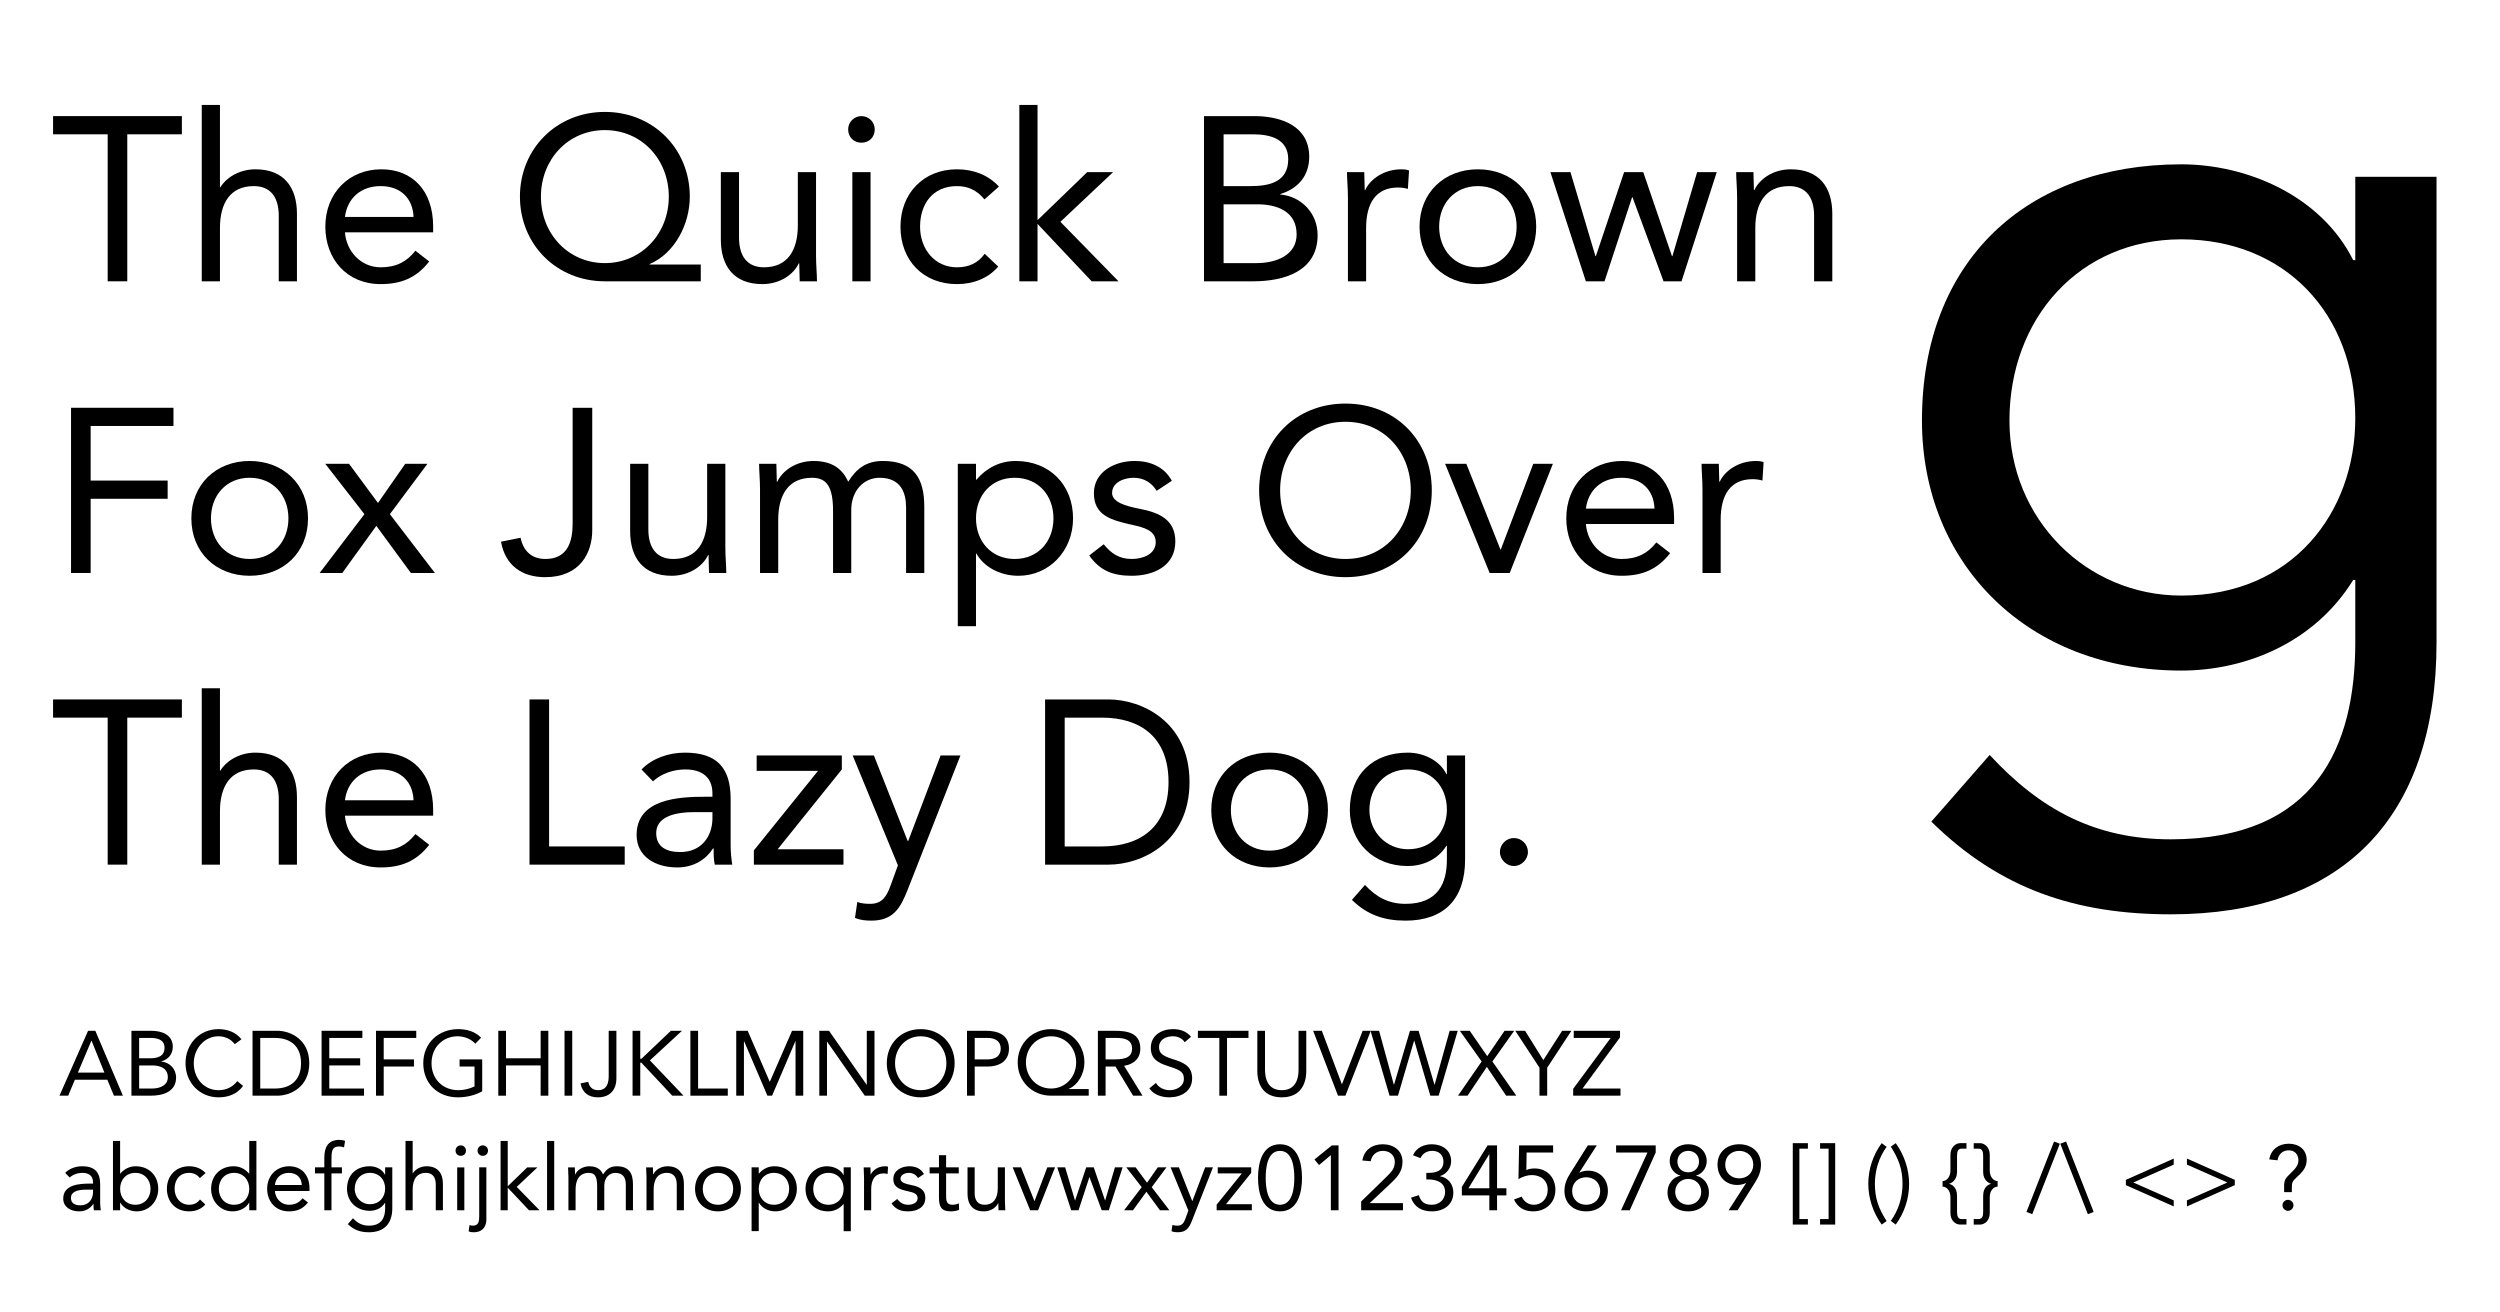 <?xml version="1.0" encoding="UTF-8" standalone="no"?>
<!-- Created with Inkscape (http://www.inkscape.org/) -->

<svg
   xmlns:dc="http://purl.org/dc/elements/1.1/"
   xmlns:cc="http://creativecommons.org/ns#"
   xmlns:rdf="http://www.w3.org/1999/02/22-rdf-syntax-ns#"
   xmlns:svg="http://www.w3.org/2000/svg"
   xmlns="http://www.w3.org/2000/svg"
   xmlns:sodipodi="http://sodipodi.sourceforge.net/DTD/sodipodi-0.dtd"
   xmlns:inkscape="http://www.inkscape.org/namespaces/inkscape"
   width="600"
   height="315"
   id="svg3209"
   version="1.1"
   inkscape:version="0.48.4 r9939"
   sodipodi:docname="Avenir Pangram Template.svg">
  <defs
     id="defs3211" />
  <sodipodi:namedview
     id="base"
     pagecolor="#ffffff"
     bordercolor="#666666"
     borderopacity="1.0"
     inkscape:pageopacity="0.0"
     inkscape:pageshadow="2"
     inkscape:zoom="0.98994949"
     inkscape:cx="375"
     inkscape:cy="152.48894"
     inkscape:document-units="px"
     inkscape:current-layer="layer1"
     showgrid="false"
     width="851px"
     inkscape:window-width="1301"
     inkscape:window-height="744"
     inkscape:window-x="65"
     inkscape:window-y="24"
     inkscape:window-maximized="1" />
  <g
     inkscape:label="Layer 1"
     inkscape:groupmode="layer"
     id="layer1"
     transform="translate(0,-737.362)">
    <g
       style="font-size:72px;font-style:normal;font-variant:normal;font-weight:normal;font-stretch:normal;line-height:125%;letter-spacing:0px;word-spacing:0px;fill:#000000;fill-opacity:1;stroke:none;font-family:Open Sans;-inkscape-font-specification:Open Sans"
       id="text3217">
      <path
         d="m 43.65,765.227 -30.912,0 0,4.368 13.104,0 0,35.28 4.704,0 0,-35.28 13.104,0 0,-4.368"
         style="font-size:56px;font-weight:500;font-family:Avenir;-inkscape-font-specification:Avenir Medium"
         id="path3294" />
      <path
         d="m 48.422,804.875 4.368,0 0,-12.768 c 0,-5.992 2.464,-10.08 8.12,-10.08 4.088,0 5.992,2.744 5.992,7.112 l 0,15.736 4.368,0 0,-16.184 c 0,-6.328 -3.08,-10.696 -9.968,-10.696 -4.088,0 -7.224,2.24 -8.4,4.312 l -0.112,0 0,-19.768 -4.368,0 0,42.336"
         style="font-size:56px;font-weight:500;font-family:Avenir;-inkscape-font-specification:Avenir Medium"
         id="path3296" />
      <path
         d="m 99.698,797.539 c -2.072,2.632 -4.592,3.976 -8.344,3.976 -4.76,0 -8.232,-3.864 -8.568,-8.4 l 21.168,0 0,-1.4 c 0,-8.68 -5.04,-13.72 -12.432,-13.72 -7.728,0 -13.44,5.656 -13.44,13.776 0,7.616 5.04,13.776 13.272,13.776 4.872,0 8.568,-1.456 11.648,-5.432 l -3.304,-2.576 m -16.912,-8.12 c 0.56,-4.424 3.752,-7.392 8.568,-7.392 4.816,0 7.728,2.968 7.896,7.392 l -16.464,0"
         style="font-size:56px;font-weight:500;font-family:Avenir;-inkscape-font-specification:Avenir Medium"
         id="path3298" />
      <path
         d="m 168.185,800.843 -12.264,0 0,-0.112 c 5.936,-2.52 9.632,-9.464 9.632,-16.184 0,-11.48 -8.792,-20.328 -20.384,-20.328 -11.592,0 -20.384,8.848 -20.384,20.328 0,11.48 8.792,20.328 20.384,20.328 l 23.016,0 0,-4.032 m -38.36,-16.296 c 0,-8.848 6.44,-15.96 15.344,-15.96 8.904,0 15.344,7.112 15.344,15.96 0,8.96 -6.608,15.96 -15.344,15.96 -8.736,0 -15.344,-7 -15.344,-15.96"
         style="font-size:56px;font-weight:500;font-family:Avenir;-inkscape-font-specification:Avenir Medium"
         id="path3300" />
      <path
         d="m 195.848,778.667 -4.368,0 0,12.768 c 0,5.992 -2.464,10.08 -8.12,10.08 -4.088,0 -5.992,-2.744 -5.992,-7.112 l 0,-15.736 -4.368,0 0,16.184 c 0,6.328 3.08,10.696 9.968,10.696 4.312,0 7.56,-2.408 8.736,-4.984 l 0.112,0 c 0,1.456 0.112,2.912 0.112,4.312 l 4.144,0 c 0,-1.736 -0.224,-3.808 -0.224,-6.216 l 0,-19.992"
         style="font-size:56px;font-weight:500;font-family:Avenir;-inkscape-font-specification:Avenir Medium"
         id="path3302" />
      <path
         d="m 204.564,804.875 4.368,0 0,-26.208 -4.368,0 0,26.208 m -1.008,-36.456 c 0,1.848 1.344,3.192 3.192,3.192 1.848,0 3.192,-1.344 3.192,-3.192 0,-1.736 -1.4,-3.192 -3.192,-3.192 -1.792,0 -3.192,1.456 -3.192,3.192"
         style="font-size:56px;font-weight:500;font-family:Avenir;-inkscape-font-specification:Avenir Medium"
         id="path3304" />
      <path
         d="m 239.745,782.139 c -2.632,-2.856 -6.216,-4.144 -10.08,-4.144 -8.064,0 -13.552,5.824 -13.552,13.776 0,8.064 5.432,13.776 13.552,13.776 3.808,0 7.392,-1.288 9.912,-4.2 l -3.248,-3.08 c -1.624,2.24 -3.808,3.248 -6.664,3.248 -5.32,0 -8.848,-4.368 -8.848,-9.744 0,-5.376 2.968,-9.744 8.848,-9.744 2.632,0 4.76,0.952 6.608,3.192 l 3.472,-3.08"
         style="font-size:56px;font-weight:500;font-family:Avenir;-inkscape-font-specification:Avenir Medium"
         id="path3306" />
      <path
         d="m 244.641,804.875 4.368,0 0,-13.776 12.992,13.776 6.44,0 -13.944,-14.28 12.656,-11.928 -6.216,0 -11.928,11.536 0,-27.664 -4.368,0 0,42.336"
         style="font-size:56px;font-weight:500;font-family:Avenir;-inkscape-font-specification:Avenir Medium"
         id="path3308" />
      <path
         d="m 288.956,804.875 11.816,0 c 7.336,0 15.456,-2.352 15.456,-11.088 0,-5.208 -3.864,-9.296 -8.96,-9.744 l 0,-0.112 c 4.256,-1.288 6.944,-4.368 6.944,-8.96 0,-7.28 -6.608,-9.744 -13.16,-9.744 l -12.096,0 0,39.648 m 4.704,-35.28 7,0 c 4.256,0 8.512,1.12 8.512,5.992 0,5.488 -4.592,6.44 -9.016,6.44 l -6.496,0 0,-12.432 m 0,16.8 8.064,0 c 4.76,0 9.464,1.68 9.464,7.224 0,5.04 -4.984,6.888 -9.576,6.888 l -7.952,0 0,-14.112"
         style="font-size:56px;font-weight:500;font-family:Avenir;-inkscape-font-specification:Avenir Medium"
         id="path3310" />
      <path
         d="m 323.5,804.875 4.368,0 0,-12.768 c 0,-5.992 2.352,-9.744 7.672,-9.744 0.784,0 1.624,0.112 2.352,0.336 l 0.28,-4.424 c -0.616,-0.224 -1.232,-0.28 -1.792,-0.28 -4.312,0 -7.56,2.408 -8.736,4.984 l -0.112,0 c 0,-1.456 -0.112,-2.912 -0.112,-4.312 l -4.144,0 c 0,1.736 0.224,3.808 0.224,6.216 l 0,19.992"
         style="font-size:56px;font-weight:500;font-family:Avenir;-inkscape-font-specification:Avenir Medium"
         id="path3312" />
      <path
         d="m 340.691,791.771 c 0,8.176 5.936,13.776 14,13.776 8.064,0 14,-5.6 14,-13.776 0,-8.176 -5.936,-13.776 -14,-13.776 -8.064,0 -14,5.6 -14,13.776 m 4.704,0 c 0,-5.488 3.64,-9.744 9.296,-9.744 5.656,0 9.296,4.256 9.296,9.744 0,5.488 -3.64,9.744 -9.296,9.744 -5.656,0 -9.296,-4.256 -9.296,-9.744"
         style="font-size:56px;font-weight:500;font-family:Avenir;-inkscape-font-specification:Avenir Medium"
         id="path3314" />
      <path
         d="m 412.021,778.667 -4.704,0 -5.936,20.16 -0.112,0 -6.888,-20.16 -4.592,0 -6.776,20.16 -0.112,0 -5.992,-20.16 -4.816,0 8.512,26.208 4.48,0 6.608,-20.16 0.112,0 7.448,20.16 4.312,0 8.456,-26.208"
         style="font-size:56px;font-weight:500;font-family:Avenir;-inkscape-font-specification:Avenir Medium"
         id="path3316" />
      <path
         d="m 416.906,804.875 4.368,0 0,-12.768 c 0,-5.992 2.464,-10.08 8.12,-10.08 4.088,0 5.992,2.744 5.992,7.112 l 0,15.736 4.368,0 0,-16.184 c 0,-6.328 -3.08,-10.696 -9.968,-10.696 -4.312,0 -7.56,2.408 -8.736,4.984 l -0.112,0 c 0,-1.456 -0.112,-2.912 -0.112,-4.312 l -4.144,0 c 0,1.736 0.224,3.808 0.224,6.216 l 0,19.992"
         style="font-size:56px;font-weight:500;font-family:Avenir;-inkscape-font-specification:Avenir Medium"
         id="path3318" />
      <path
         d="m 17.05,874.875 4.704,0 0,-17.808 18.48,0 0,-4.368 -18.48,0 0,-13.104 19.88,0 0,-4.368 -24.584,0 0,39.648"
         style="font-size:56px;font-weight:500;font-family:Avenir;-inkscape-font-specification:Avenir Medium"
         id="path3320" />
      <path
         d="m 45.926,861.771 c 0,8.176 5.936,13.776 14,13.776 8.064,0 14,-5.6 14,-13.776 0,-8.176 -5.936,-13.776 -14,-13.776 -8.064,0 -14,5.6 -14,13.776 m 4.704,0 c 0,-5.488 3.64,-9.744 9.296,-9.744 5.656,0 9.296,4.256 9.296,9.744 0,5.488 -3.64,9.744 -9.296,9.744 -5.656,0 -9.296,-4.256 -9.296,-9.744"
         style="font-size:56px;font-weight:500;font-family:Avenir;-inkscape-font-specification:Avenir Medium"
         id="path3322" />
      <path
         d="m 76.712,874.875 5.432,0 8.176,-11.312 8.288,11.312 5.768,0 -10.808,-14.112 9.016,-12.096 -5.32,0 -6.552,9.408 -6.944,-9.408 -5.712,0 9.408,12.096 -10.752,14.112"
         style="font-size:56px;font-weight:500;font-family:Avenir;-inkscape-font-specification:Avenir Medium"
         id="path3324" />
      <path
         d="m 142.139,835.227 -4.704,0 0,27.776 c 0,4.312 -1.176,8.512 -6.552,8.512 -3.304,0 -5.32,-1.96 -5.936,-5.096 l -4.704,0.952 c 1.008,5.656 4.984,8.512 10.584,8.512 8.456,0 11.312,-5.936 11.312,-11.256 l 0,-29.4"
         style="font-size:56px;font-weight:500;font-family:Avenir;-inkscape-font-specification:Avenir Medium"
         id="path3326" />
      <path
         d="m 174.083,848.667 -4.368,0 0,12.768 c 0,5.992 -2.464,10.08 -8.12,10.08 -4.088,0 -5.992,-2.744 -5.992,-7.112 l 0,-15.736 -4.368,0 0,16.184 c 0,6.328 3.08,10.696 9.968,10.696 4.312,0 7.56,-2.408 8.736,-4.984 l 0.112,0 c 0,1.456 0.112,2.912 0.112,4.312 l 4.144,0 c 0,-1.736 -0.224,-3.808 -0.224,-6.216 l 0,-19.992"
         style="font-size:56px;font-weight:500;font-family:Avenir;-inkscape-font-specification:Avenir Medium"
         id="path3328" />
      <path
         d="m 182.406,874.875 4.368,0 0,-12.768 c 0,-5.992 2.464,-10.08 8.12,-10.08 3.584,0 5.04,2.24 5.04,8.008 l 0,14.84 4.368,0 0,-15.12 c 0,-4.704 3.08,-7.728 6.776,-7.728 5.096,0 6.384,3.528 6.384,7.168 l 0,15.68 4.368,0 0,-15.904 c 0,-6.776 -2.464,-10.976 -9.968,-10.976 -3.976,0 -6.384,1.904 -8.288,4.984 -0.84,-1.792 -2.632,-4.984 -8.288,-4.984 -4.312,0 -7.56,2.408 -8.736,4.984 l -0.112,0 c 0,-1.456 -0.112,-2.912 -0.112,-4.312 l -4.144,0 c 0,1.736 0.224,3.808 0.224,6.216 l 0,19.992"
         style="font-size:56px;font-weight:500;font-family:Avenir;-inkscape-font-specification:Avenir Medium"
         id="path3330" />
      <path
         d="m 229.87,887.643 4.368,0 0,-17.416 0.112,0 c 1.624,2.968 5.376,5.32 10.08,5.32 7.336,0 13.104,-5.936 13.104,-13.776 0,-7.952 -5.544,-13.776 -13.776,-13.776 -3.808,0 -7,1.68 -9.408,4.48 l -0.112,0 0,-3.808 -4.368,0 0,38.976 m 4.368,-25.872 c 0,-5.488 3.64,-9.744 9.296,-9.744 5.656,0 9.296,4.256 9.296,9.744 0,5.488 -3.64,9.744 -9.296,9.744 -5.656,0 -9.296,-4.256 -9.296,-9.744"
         style="font-size:56px;font-weight:500;font-family:Avenir;-inkscape-font-specification:Avenir Medium"
         id="path3332" />
      <path
         d="m 261.416,870.675 c 2.576,3.696 5.768,4.872 10.192,4.872 5.208,0 10.472,-2.296 10.472,-8.232 0,-5.264 -3.92,-6.944 -8.568,-7.84 -3.472,-0.672 -6.608,-1.624 -6.608,-3.808 0,-2.464 2.744,-3.64 5.152,-3.64 2.576,0 4.424,1.288 5.544,3.136 l 3.64,-2.408 c -1.792,-3.36 -5.208,-4.76 -8.904,-4.76 -4.872,0 -9.8,2.632 -9.8,7.728 0,5.432 4.256,6.496 9.24,7.616 2.8,0.616 5.6,1.344 5.6,4.144 0,2.856 -3.024,4.032 -5.768,4.032 -3.08,0 -4.984,-1.4 -6.72,-3.528 l -3.472,2.688"
         style="font-size:56px;font-weight:500;font-family:Avenir;-inkscape-font-specification:Avenir Medium"
         id="path3334" />
      <path
         d="m 322.911,875.883 c 12.04,0 20.72,-8.848 20.72,-20.832 0,-11.984 -8.68,-20.832 -20.72,-20.832 -12.04,0 -20.72,8.848 -20.72,20.832 0,11.984 8.68,20.832 20.72,20.832 m 0,-4.368 c -9.296,0 -15.68,-7.336 -15.68,-16.464 0,-9.128 6.384,-16.464 15.68,-16.464 9.296,0 15.68,7.336 15.68,16.464 0,9.128 -6.384,16.464 -15.68,16.464"
         style="font-size:56px;font-weight:500;font-family:Avenir;-inkscape-font-specification:Avenir Medium"
         id="path3336" />
      <path
         d="m 372.694,848.667 -4.704,0 -7.784,20.552 -0.112,0 -8.176,-20.552 -5.096,0 10.696,26.208 4.816,0 10.36,-26.208"
         style="font-size:56px;font-weight:500;font-family:Avenir;-inkscape-font-specification:Avenir Medium"
         id="path3338" />
      <path
         d="m 397.526,867.539 c -2.072,2.632 -4.592,3.976 -8.344,3.976 -4.76,0 -8.232,-3.864 -8.568,-8.4 l 21.168,0 0,-1.4 c 0,-8.68 -5.04,-13.72 -12.432,-13.72 -7.728,0 -13.44,5.656 -13.44,13.776 0,7.616 5.04,13.776 13.272,13.776 4.872,0 8.568,-1.456 11.648,-5.432 l -3.304,-2.576 m -16.912,-8.12 c 0.56,-4.424 3.752,-7.392 8.568,-7.392 4.816,0 7.728,2.968 7.896,7.392 l -16.464,0"
         style="font-size:56px;font-weight:500;font-family:Avenir;-inkscape-font-specification:Avenir Medium"
         id="path3340" />
      <path
         d="m 408.594,874.875 4.368,0 0,-12.768 c 0,-5.992 2.352,-9.744 7.672,-9.744 0.784,0 1.624,0.112 2.352,0.336 l 0.28,-4.424 c -0.616,-0.224 -1.232,-0.28 -1.792,-0.28 -4.312,0 -7.56,2.408 -8.736,4.984 l -0.112,0 c 0,-1.456 -0.112,-2.912 -0.112,-4.312 l -4.144,0 c 0,1.736 0.224,3.808 0.224,6.216 l 0,19.992"
         style="font-size:56px;font-weight:500;font-family:Avenir;-inkscape-font-specification:Avenir Medium"
         id="path3342" />
      <path
         d="m 43.65,905.227 -30.912,0 0,4.368 13.104,0 0,35.28 4.704,0 0,-35.28 13.104,0 0,-4.368"
         style="font-size:56px;font-weight:500;font-family:Avenir;-inkscape-font-specification:Avenir Medium"
         id="path3344" />
      <path
         d="m 48.422,944.875 4.368,0 0,-12.768 c 0,-5.992 2.464,-10.08 8.12,-10.08 4.088,0 5.992,2.744 5.992,7.112 l 0,15.736 4.368,0 0,-16.184 c 0,-6.328 -3.08,-10.696 -9.968,-10.696 -4.088,0 -7.224,2.24 -8.4,4.312 l -0.112,0 0,-19.768 -4.368,0 0,42.336"
         style="font-size:56px;font-weight:500;font-family:Avenir;-inkscape-font-specification:Avenir Medium"
         id="path3346" />
      <path
         d="m 99.698,937.539 c -2.072,2.632 -4.592,3.976 -8.344,3.976 -4.76,0 -8.232,-3.864 -8.568,-8.4 l 21.168,0 0,-1.4 c 0,-8.68 -5.04,-13.72 -12.432,-13.72 -7.728,0 -13.44,5.656 -13.44,13.776 0,7.616 5.04,13.776 13.272,13.776 4.872,0 8.568,-1.456 11.648,-5.432 l -3.304,-2.576 m -16.912,-8.12 c 0.56,-4.424 3.752,-7.392 8.568,-7.392 4.816,0 7.728,2.968 7.896,7.392 l -16.464,0"
         style="font-size:56px;font-weight:500;font-family:Avenir;-inkscape-font-specification:Avenir Medium"
         id="path3348" />
      <path
         d="m 127.081,944.875 22.848,0 0,-4.368 -18.144,0 0,-35.28 -4.704,0 0,39.648"
         style="font-size:56px;font-weight:500;font-family:Avenir;-inkscape-font-specification:Avenir Medium"
         id="path3350" />
      <path
         d="m 156.705,924.883 c 2.072,-1.904 4.984,-2.856 7.784,-2.856 4.088,0 6.496,1.96 6.496,5.768 l 0,0.784 -1.68,0 c -6.44,0 -16.52,0.504 -16.52,9.184 0,5.096 4.424,7.784 9.744,7.784 3.976,0 6.888,-1.904 8.624,-4.592 l 0.112,0 c 0,1.12 0,2.744 0.28,3.92 l 4.2,0 c -0.224,-1.344 -0.392,-3.024 -0.392,-4.536 l 0,-11.256 c 0,-7.392 -3.248,-11.088 -10.976,-11.088 -3.808,0 -7.728,1.288 -10.416,4.032 l 2.744,2.856 m 14.28,7.392 0,1.68 c -0.112,4.256 -2.688,7.896 -7.728,7.896 -3.304,0 -5.768,-1.232 -5.768,-4.536 0,-3.528 3.584,-5.04 9.128,-5.04 l 4.368,0"
         style="font-size:56px;font-weight:500;font-family:Avenir;-inkscape-font-specification:Avenir Medium"
         id="path3352" />
      <path
         d="m 180.927,944.875 21.504,0 0,-3.696 -15.792,0 15.4,-19.152 0,-3.36 -20.44,0 0,3.696 14.728,0 -15.4,19.096 0,3.416"
         style="font-size:56px;font-weight:500;font-family:Avenir;-inkscape-font-specification:Avenir Medium"
         id="path3354" />
      <path
         d="m 230.507,918.667 -4.76,0 -7.784,20.552 -0.112,0 -8.12,-20.552 -5.096,0 10.864,26.376 -1.792,4.928 c -0.952,2.576 -2.016,4.312 -4.872,4.312 -1.232,0 -2.184,-0.112 -3.08,-0.448 l -0.56,3.808 c 1.176,0.56 2.688,0.672 3.92,0.672 5.264,0 7,-3.024 8.736,-7.448 l 12.656,-32.2"
         style="font-size:56px;font-weight:500;font-family:Avenir;-inkscape-font-specification:Avenir Medium"
         id="path3356" />
      <path
         d="m 250.822,944.875 15.232,0 c 7.784,0 19.432,-5.208 19.432,-19.824 0,-14.616 -11.648,-19.824 -19.432,-19.824 l -15.232,0 0,39.648 m 4.704,-35.28 8.96,0 c 9.072,0 15.96,4.592 15.96,15.456 0,10.864 -6.888,15.456 -15.96,15.456 l -8.96,0 0,-30.912"
         style="font-size:56px;font-weight:500;font-family:Avenir;-inkscape-font-specification:Avenir Medium"
         id="path3358" />
      <path
         d="m 290.707,931.771 c 0,8.176 5.936,13.776 14,13.776 8.064,0 14,-5.6 14,-13.776 0,-8.176 -5.936,-13.776 -14,-13.776 -8.064,0 -14,5.6 -14,13.776 m 4.704,0 c 0,-5.488 3.64,-9.744 9.296,-9.744 5.656,0 9.296,4.256 9.296,9.744 0,5.488 -3.64,9.744 -9.296,9.744 -5.656,0 -9.296,-4.256 -9.296,-9.744"
         style="font-size:56px;font-weight:500;font-family:Avenir;-inkscape-font-specification:Avenir Medium"
         id="path3360" />
      <path
         d="m 351.621,918.667 -4.368,0 0,4.48 -0.112,0 c -1.736,-3.472 -5.712,-5.152 -9.24,-5.152 -8.344,0 -13.944,5.208 -13.944,13.776 0,7.728 5.712,13.44 13.944,13.44 3.472,0 7.168,-1.512 9.24,-4.872 l 0.112,0 0,3.36 c 0,5.544 -2.072,10.584 -9.912,10.584 -4.032,0 -7,-1.568 -9.744,-4.536 l -3.136,3.584 c 3.696,3.64 7.784,4.984 12.88,4.984 9.184,0 14.28,-5.152 14.28,-14.616 l 0,-25.032 m -22.96,13.104 c 0,-5.488 3.752,-9.744 9.24,-9.744 5.544,0 9.352,3.976 9.352,9.632 0,5.04 -3.36,9.52 -9.352,9.52 -5.096,0 -9.24,-4.088 -9.24,-9.408"
         style="font-size:56px;font-weight:500;font-family:Avenir;-inkscape-font-specification:Avenir Medium"
         id="path3362" />
      <path
         d="m 363.343,938.491 c -1.848,0 -3.36,1.512 -3.36,3.36 0,1.848 1.624,3.36 3.36,3.36 1.736,0 3.36,-1.512 3.36,-3.36 0,-1.848 -1.512,-3.36 -3.36,-3.36"
         style="font-size:56px;font-weight:500;font-family:Avenir;-inkscape-font-specification:Avenir Medium"
         id="path3364" />
    </g>
    <g
       style="font-size:72px;font-style:normal;font-variant:normal;font-weight:normal;font-stretch:normal;line-height:125%;letter-spacing:0px;word-spacing:0px;fill:#000000;fill-opacity:1;stroke:none;font-family:Open Sans;-inkscape-font-specification:Open Sans"
       id="text3225">
      <path
         d="m 584.768,779.799 -19.5,0 0,20 -0.5,0 c -7.75,-15.5 -25.5,-23 -41.25,-23 -37.25,0 -62.25,23.25 -62.25,61.5 0,34.5 25.5,60 62.25,60 15.5,0 32,-6.75 41.25,-21.75 l 0.5,0 0,15 c 0,24.75 -9.25,47.25 -44.25,47.25 -18,0 -31.25,-7 -43.5,-20.25 l -14,16 c 16.5,16.25 34.75,22.25 57.5,22.25 41,0 63.75,-23 63.75,-65.25 l 0,-111.75 m -102.5,58.5 c 0,-24.5 16.75,-43.5 41.25,-43.5 24.75,0 41.75,17.75 41.75,43 0,22.5 -15,42.5 -41.75,42.5 -22.75,0 -41.25,-18.25 -41.25,-42"
         style="font-size:250px;font-weight:500;font-family:Avenir;-inkscape-font-specification:Avenir Medium"
         id="path3367" />
    </g>
    <g
       style="font-size:22px;font-style:normal;font-variant:normal;font-weight:normal;font-stretch:normal;line-height:125%;letter-spacing:0px;word-spacing:0px;fill:#000000;fill-opacity:1;stroke:none;font-family:Open Sans;-inkscape-font-specification:Open Sans"
       id="text3245">
      <path
         d="m 14.274,1000.326 2.09,0 1.606,-3.828 7.788,0 1.584,3.828 2.156,0 -6.622,-15.576 -1.738,0 -6.864,15.576 m 10.78,-5.544 -6.358,0 3.234,-7.656 0.044,0 3.08,7.656"
         style=""
         id="path3370" />
      <path
         d="m 31.547,1000.326 4.642,0 c 2.882,0 6.072,-0.924 6.072,-4.356 0,-2.046 -1.518,-3.652 -3.52,-3.828 l 0,-0.044 c 1.672,-0.506 2.728,-1.716 2.728,-3.52 0,-2.86 -2.596,-3.828 -5.17,-3.828 l -4.752,0 0,15.576 m 1.848,-13.86 2.75,0 c 1.672,0 3.344,0.44 3.344,2.354 0,2.156 -1.804,2.53 -3.542,2.53 l -2.552,0 0,-4.884 m 0,6.6 3.168,0 c 1.87,0 3.718,0.66 3.718,2.838 0,1.98 -1.958,2.706 -3.762,2.706 l -3.124,0 0,-5.544"
         style="font-weight:500;font-family:Avenir;-inkscape-font-specification:Avenir Medium"
         id="path3372" />
      <path
         d="m 57.944,986.796 c -1.32,-1.716 -3.388,-2.442 -5.5,-2.442 -4.62,0 -7.92,3.608 -7.92,8.184 0,4.73 3.454,8.184 7.92,8.184 2.486,0 4.51,-0.858 5.896,-2.728 l -1.386,-1.166 c -1.1,1.408 -2.618,2.178 -4.51,2.178 -3.498,0 -5.94,-2.86 -5.94,-6.468 0,-3.41 2.464,-6.468 5.94,-6.468 1.496,0 2.97,0.638 3.894,1.892 l 1.606,-1.166"
         style="font-weight:500;font-family:Avenir;-inkscape-font-specification:Avenir Medium"
         id="path3374" />
      <path
         d="m 60.609,1000.326 5.984,0 c 3.058,0 7.634,-2.046 7.634,-7.788 0,-5.742 -4.576,-7.788 -7.634,-7.788 l -5.984,0 0,15.576 m 1.848,-13.86 3.52,0 c 3.564,0 6.27,1.804 6.27,6.072 0,4.268 -2.706,6.072 -6.27,6.072 l -3.52,0 0,-12.144"
         style="font-weight:500;font-family:Avenir;-inkscape-font-specification:Avenir Medium"
         id="path3376" />
      <path
         d="m 77.18,1000.326 10.186,0 0,-1.716 -8.338,0 0,-5.544 7.414,0 0,-1.716 -7.414,0 0,-4.884 7.942,0 0,-1.716 -9.79,0 0,15.576"
         style="font-weight:500;font-family:Avenir;-inkscape-font-specification:Avenir Medium"
         id="path3378" />
      <path
         d="m 90.242,1000.326 1.848,0 0,-6.996 7.26,0 0,-1.716 -7.26,0 0,-5.148 7.81,0 0,-1.716 -9.658,0 0,15.576"
         style="font-weight:500;font-family:Avenir;-inkscape-font-specification:Avenir Medium"
         id="path3380" />
      <path
         d="m 115.732,991.614 -5.434,0 0,1.716 3.586,0 0,4.774 c -1.144,0.572 -2.618,0.902 -3.872,0.902 -3.828,0 -6.446,-2.75 -6.446,-6.468 0,-3.784 2.706,-6.468 6.27,-6.468 1.584,0 3.19,0.638 4.246,1.782 l 1.386,-1.452 c -1.474,-1.496 -3.454,-2.046 -5.5,-2.046 -4.664,0 -8.382,3.278 -8.382,8.184 0,4.884 3.476,8.184 8.316,8.184 2.024,0 4.048,-0.462 5.83,-1.452 l 0,-7.656"
         style="font-weight:500;font-family:Avenir;-inkscape-font-specification:Avenir Medium"
         id="path3382" />
      <path
         d="m 119.59,1000.326 1.848,0 0,-7.26 8.316,0 0,7.26 1.848,0 0,-15.576 -1.848,0 0,6.6 -8.316,0 0,-6.6 -1.848,0 0,15.576"
         style="font-weight:500;font-family:Avenir;-inkscape-font-specification:Avenir Medium"
         id="path3384" />
      <path
         d="m 135.488,1000.326 1.848,0 0,-15.576 -1.848,0 0,15.576"
         style="font-weight:500;font-family:Avenir;-inkscape-font-specification:Avenir Medium"
         id="path3386" />
      <path
         d="m 147.935,984.75 -1.848,0 0,10.912 c 0,1.694 -0.462,3.344 -2.574,3.344 -1.298,0 -2.09,-0.77 -2.332,-2.002 l -1.848,0.374 c 0.396,2.222 1.958,3.344 4.158,3.344 3.322,0 4.444,-2.332 4.444,-4.422 l 0,-11.55"
         style="font-weight:500;font-family:Avenir;-inkscape-font-specification:Avenir Medium"
         id="path3388" />
      <path
         d="m 151.816,1000.326 1.848,0 0,-7.92 0.264,0 7.414,7.92 2.706,0 -8.074,-8.47 7.7,-7.106 -2.662,0 -7.084,6.732 -0.264,0 0,-6.732 -1.848,0 0,15.576"
         style="font-weight:500;font-family:Avenir;-inkscape-font-specification:Avenir Medium"
         id="path3390" />
      <path
         d="m 165.695,1000.326 8.976,0 0,-1.716 -7.128,0 0,-13.86 -1.848,0 0,15.576"
         style="font-weight:500;font-family:Avenir;-inkscape-font-specification:Avenir Medium"
         id="path3392" />
      <path
         d="m 176.695,1000.326 1.848,0 0,-13.068 0.044,0 5.588,13.068 1.122,0 5.588,-13.068 0.044,0 0,13.068 1.848,0 0,-15.576 -2.684,0 -5.324,12.21 -0.044,0 -5.28,-12.21 -2.75,0 0,15.576"
         style="font-weight:500;font-family:Avenir;-inkscape-font-specification:Avenir Medium"
         id="path3394" />
      <path
         d="m 196.633,1000.326 1.848,0 0,-12.936 0.044,0 9.02,12.936 2.332,0 0,-15.576 -1.848,0 0,12.936 -0.044,0 -9.02,-12.936 -2.332,0 0,15.576"
         style="font-weight:500;font-family:Avenir;-inkscape-font-specification:Avenir Medium"
         id="path3396" />
      <path
         d="m 220.972,1000.721 c 4.73,0 8.14,-3.476 8.14,-8.184 0,-4.708 -3.41,-8.184 -8.14,-8.184 -4.73,0 -8.14,3.476 -8.14,8.184 0,4.708 3.41,8.184 8.14,8.184 m 0,-1.716 c -3.652,0 -6.16,-2.882 -6.16,-6.468 0,-3.586 2.508,-6.468 6.16,-6.468 3.652,0 6.16,2.882 6.16,6.468 0,3.586 -2.508,6.468 -6.16,6.468"
         style="font-weight:500;font-family:Avenir;-inkscape-font-specification:Avenir Medium"
         id="path3398" />
      <path
         d="m 232.082,1000.326 1.848,0 0,-6.996 3.124,0 c 2.2,0 5.104,-0.902 5.104,-4.312 0,-3.256 -2.596,-4.268 -5.456,-4.268 l -4.62,0 0,15.576 m 1.848,-13.86 3.124,0 c 1.848,0 3.124,0.836 3.124,2.574 0,1.738 -1.276,2.574 -3.124,2.574 l -3.124,0 0,-5.148"
         style="font-weight:500;font-family:Avenir;-inkscape-font-specification:Avenir Medium"
         id="path3400" />
      <path
         d="m 261.293,998.742 -4.818,0 0,-0.044 c 2.332,-0.99 3.784,-3.718 3.784,-6.358 0,-4.51 -3.454,-7.986 -8.008,-7.986 -4.554,0 -8.008,3.476 -8.008,7.986 0,4.51 3.454,7.986 8.008,7.986 l 9.042,0 0,-1.584 m -15.07,-6.402 c 0,-3.476 2.53,-6.27 6.028,-6.27 3.498,0 6.028,2.794 6.028,6.27 0,3.52 -2.596,6.27 -6.028,6.27 -3.432,0 -6.028,-2.75 -6.028,-6.27"
         style="font-weight:500;font-family:Avenir;-inkscape-font-specification:Avenir Medium"
         id="path3402" />
      <path
         d="m 263.492,1000.326 1.848,0 0,-6.996 2.376,0 4.224,6.996 2.266,0 -4.422,-7.172 c 2.42,-0.374 3.894,-1.848 3.894,-4.114 0,-3.85 -3.19,-4.29 -6.204,-4.29 l -3.982,0 0,15.576 m 1.848,-13.86 2.596,0 c 1.804,0 3.762,0.33 3.762,2.574 0,2.574 -2.662,2.574 -4.708,2.574 l -1.65,0 0,-5.148"
         style="font-weight:500;font-family:Avenir;-inkscape-font-specification:Avenir Medium"
         id="path3404" />
      <path
         d="m 285.851,986.18 c -1.144,-1.342 -2.618,-1.826 -4.356,-1.826 -2.728,0 -5.302,1.496 -5.302,4.488 0,2.596 1.672,3.564 3.872,4.29 2.772,0.924 4.07,1.254 4.07,3.168 0,1.782 -1.804,2.706 -3.388,2.706 -1.342,0 -2.662,-0.594 -3.322,-1.738 l -1.584,1.298 c 1.056,1.562 2.992,2.156 4.796,2.156 2.816,0 5.478,-1.452 5.478,-4.554 0,-3.058 -2.244,-3.85 -4.664,-4.62 -2.486,-0.792 -3.278,-1.43 -3.278,-2.86 0,-1.848 1.694,-2.618 3.322,-2.618 1.122,0 2.222,0.44 2.838,1.43 l 1.518,-1.32"
         style="font-weight:500;font-family:Avenir;-inkscape-font-specification:Avenir Medium"
         id="path3406" />
      <path
         d="m 299.638,984.75 -12.144,0 0,1.716 5.148,0 0,13.86 1.848,0 0,-13.86 5.148,0 0,-1.716"
         style="font-weight:500;font-family:Avenir;-inkscape-font-specification:Avenir Medium"
         id="path3408" />
      <path
         d="m 313.502,984.75 -1.848,0 0,9.372 c 0,2.508 -0.924,4.884 -4.026,4.884 -3.102,0 -4.026,-2.376 -4.026,-4.884 l 0,-9.372 -1.848,0 0,9.636 c 0,3.388 1.584,6.336 5.874,6.336 4.29,0 5.874,-2.948 5.874,-6.336 l 0,-9.636"
         style="font-weight:500;font-family:Avenir;-inkscape-font-specification:Avenir Medium"
         id="path3410" />
      <path
         d="m 321.117,1000.326 1.782,0 6.094,-15.576 -1.958,0 -4.95,12.804 -0.044,0 -4.796,-12.804 -2.09,0 5.962,15.576"
         style="font-weight:500;font-family:Avenir;-inkscape-font-specification:Avenir Medium"
         id="path3412" />
      <path
         d="m 333.488,1000.326 2.024,0 3.872,-13.2 0.044,0 3.85,13.2 2.002,0 4.576,-15.576 -1.936,0 -3.608,12.936 -0.044,0 -3.806,-12.936 -2.068,0 -3.828,12.936 -0.044,0 -3.542,-12.936 -2.046,0 4.554,15.576"
         style="font-weight:500;font-family:Avenir;-inkscape-font-specification:Avenir Medium"
         id="path3414" />
      <path
         d="m 349.92,1000.326 2.288,0 4.642,-6.908 4.62,6.908 2.442,0 -5.742,-8.206 5.236,-7.37 -2.31,0 -4.158,6.094 -4.202,-6.094 -2.376,0 5.236,7.37 -5.676,8.206"
         style="font-weight:500;font-family:Avenir;-inkscape-font-specification:Avenir Medium"
         id="path3416" />
      <path
         d="m 369.475,1000.326 1.848,0 0,-6.71 5.808,-8.866 -2.222,0 -4.51,7.04 -4.378,-7.04 -2.354,0 5.808,8.866 0,6.71"
         style="font-weight:500;font-family:Avenir;-inkscape-font-specification:Avenir Medium"
         id="path3418" />
      <path
         d="m 377.565,1000.326 11.352,0 0,-1.716 -9.108,0 8.998,-12.276 0,-1.584 -11.11,0 0,1.716 8.866,0 -8.998,12.21 0,1.65"
         style="font-weight:500;font-family:Avenir;-inkscape-font-specification:Avenir Medium"
         id="path3420" />
      <path
         d="m 16.716,1019.971 c 0.814,-0.748 1.958,-1.122 3.058,-1.122 1.606,0 2.552,0.77 2.552,2.266 l 0,0.308 -0.66,0 c -2.53,0 -6.49,0.198 -6.49,3.608 0,2.002 1.738,3.058 3.828,3.058 1.562,0 2.706,-0.748 3.388,-1.804 l 0.044,0 c 0,0.44 0,1.078 0.11,1.54 l 1.65,0 c -0.088,-0.528 -0.154,-1.188 -0.154,-1.782 l 0,-4.422 c 0,-2.904 -1.276,-4.356 -4.312,-4.356 -1.496,0 -3.036,0.506 -4.092,1.584 l 1.078,1.122 m 5.61,2.904 0,0.66 c -0.044,1.672 -1.056,3.102 -3.036,3.102 -1.298,0 -2.266,-0.484 -2.266,-1.782 0,-1.386 1.408,-1.98 3.586,-1.98 l 1.716,0"
         style="font-weight:500;font-family:Avenir;-inkscape-font-specification:Avenir Medium"
         id="path3422" />
      <path
         d="m 27.112,1027.825 1.716,0 0,-1.826 0.044,0 c 0.638,1.166 2.112,2.09 3.96,2.09 2.882,0 5.148,-2.332 5.148,-5.412 0,-3.124 -2.178,-5.412 -5.412,-5.412 -1.496,0 -2.75,0.66 -3.696,1.76 l -0.044,0 0,-7.832 -1.716,0 0,16.632 m 1.716,-5.148 c 0,-2.156 1.43,-3.828 3.652,-3.828 2.222,0 3.652,1.672 3.652,3.828 0,2.156 -1.43,3.828 -3.652,3.828 -2.222,0 -3.652,-1.672 -3.652,-3.828"
         style="font-weight:500;font-family:Avenir;-inkscape-font-specification:Avenir Medium"
         id="path3424" />
      <path
         d="m 49.339,1018.894 c -1.034,-1.122 -2.442,-1.628 -3.96,-1.628 -3.168,0 -5.324,2.288 -5.324,5.412 0,3.168 2.134,5.412 5.324,5.412 1.496,0 2.904,-0.506 3.894,-1.65 l -1.276,-1.21 c -0.638,0.88 -1.496,1.276 -2.618,1.276 -2.09,0 -3.476,-1.716 -3.476,-3.828 0,-2.112 1.166,-3.828 3.476,-3.828 1.034,0 1.87,0.374 2.596,1.254 l 1.364,-1.21"
         style="font-weight:500;font-family:Avenir;-inkscape-font-specification:Avenir Medium"
         id="path3426" />
      <path
         d="m 59.82,1027.825 1.716,0 0,-16.632 -1.716,0 0,7.832 -0.044,0 c -0.946,-1.1 -2.2,-1.76 -3.696,-1.76 -3.234,0 -5.412,2.288 -5.412,5.412 0,3.08 2.266,5.412 5.148,5.412 1.848,0 3.322,-0.924 3.96,-2.09 l 0.044,0 0,1.826 m 0,-5.148 c 0,2.156 -1.43,3.828 -3.652,3.828 -2.222,0 -3.652,-1.672 -3.652,-3.828 0,-2.156 1.43,-3.828 3.652,-3.828 2.222,0 3.652,1.672 3.652,3.828"
         style="font-weight:500;font-family:Avenir;-inkscape-font-specification:Avenir Medium"
         id="path3428" />
      <path
         d="m 72.61,1024.944 c -0.814,1.034 -1.804,1.562 -3.278,1.562 -1.87,0 -3.234,-1.518 -3.366,-3.3 l 8.316,0 0,-0.55 c 0,-3.41 -1.98,-5.39 -4.884,-5.39 -3.036,0 -5.28,2.222 -5.28,5.412 0,2.992 1.98,5.412 5.214,5.412 1.914,0 3.366,-0.572 4.576,-2.134 l -1.298,-1.012 m -6.644,-3.19 c 0.22,-1.738 1.474,-2.904 3.366,-2.904 1.892,0 3.036,1.166 3.102,2.904 l -6.468,0"
         style="font-weight:500;font-family:Avenir;-inkscape-font-specification:Avenir Medium"
         id="path3430" />
      <path
         d="m 77.838,1027.825 1.716,0 0,-8.844 2.508,0 0,-1.452 -2.508,0 0,-1.936 c 0,-1.782 0.066,-3.08 1.848,-3.08 0.396,0 0.792,0.088 1.166,0.22 l 0.242,-1.54 c -0.33,-0.176 -0.88,-0.264 -1.32,-0.264 -2.772,0 -3.652,1.782 -3.652,4.29 l 0,2.31 -2.244,0 0,1.452 2.244,0 0,8.844"
         style="font-weight:500;font-family:Avenir;-inkscape-font-specification:Avenir Medium"
         id="path3432" />
      <path
         d="m 94.15,1017.529 -1.716,0 0,1.76 -0.044,0 c -0.682,-1.364 -2.244,-2.024 -3.63,-2.024 -3.278,0 -5.478,2.046 -5.478,5.412 0,3.036 2.244,5.28 5.478,5.28 1.364,0 2.816,-0.594 3.63,-1.914 l 0.044,0 0,1.32 c 0,2.178 -0.814,4.158 -3.894,4.158 -1.584,0 -2.75,-0.616 -3.828,-1.782 l -1.232,1.408 c 1.452,1.43 3.058,1.958 5.06,1.958 3.608,0 5.61,-2.024 5.61,-5.742 l 0,-9.834 m -9.02,5.148 c 0,-2.156 1.474,-3.828 3.63,-3.828 2.178,0 3.674,1.562 3.674,3.784 0,1.98 -1.32,3.74 -3.674,3.74 -2.002,0 -3.63,-1.606 -3.63,-3.696"
         style="font-weight:500;font-family:Avenir;-inkscape-font-specification:Avenir Medium"
         id="path3434" />
      <path
         d="m 97.325,1027.825 1.716,0 0,-5.016 c 0,-2.354 0.968,-3.96 3.19,-3.96 1.606,0 2.354,1.078 2.354,2.794 l 0,6.182 1.716,0 0,-6.358 c 0,-2.486 -1.21,-4.202 -3.916,-4.202 -1.606,0 -2.838,0.88 -3.3,1.694 l -0.044,0 0,-7.766 -1.716,0 0,16.632"
         style="font-weight:500;font-family:Avenir;-inkscape-font-specification:Avenir Medium"
         id="path3436" />
      <path
         d="m 109.725,1027.825 1.716,0 0,-10.296 -1.716,0 0,10.296 m -0.396,-14.322 c 0,0.726 0.528,1.254 1.254,1.254 0.726,0 1.254,-0.528 1.254,-1.254 0,-0.682 -0.55,-1.254 -1.254,-1.254 -0.704,0 -1.254,0.572 -1.254,1.254"
         style="font-weight:500;font-family:Avenir;-inkscape-font-specification:Avenir Medium"
         id="path3438" />
      <path
         d="m 116.726,1017.529 -1.716,0 0,11.814 c 0,1.188 -0.198,2.178 -1.496,2.178 -0.286,0 -0.55,-0.044 -0.836,-0.132 l -0.198,1.496 c 0.374,0.176 0.792,0.22 1.188,0.22 2.552,0 3.058,-1.914 3.058,-2.97 l 0,-12.606 m -2.112,-4.026 c 0,0.726 0.528,1.254 1.254,1.254 0.726,0 1.254,-0.528 1.254,-1.254 0,-0.682 -0.55,-1.254 -1.254,-1.254 -0.704,0 -1.254,0.572 -1.254,1.254"
         style="font-weight:500;font-family:Avenir;-inkscape-font-specification:Avenir Medium"
         id="path3440" />
      <path
         d="m 120.141,1027.825 1.716,0 0,-5.412 5.104,5.412 2.53,0 -5.478,-5.61 4.972,-4.686 -2.442,0 -4.686,4.532 0,-10.868 -1.716,0 0,16.632"
         style="font-weight:500;font-family:Avenir;-inkscape-font-specification:Avenir Medium"
         id="path3442" />
      <path
         d="m 131.295,1027.825 1.716,0 0,-16.632 -1.716,0 0,16.632"
         style="font-weight:500;font-family:Avenir;-inkscape-font-specification:Avenir Medium"
         id="path3444" />
      <path
         d="m 136.426,1027.825 1.716,0 0,-5.016 c 0,-2.354 0.968,-3.96 3.19,-3.96 1.408,0 1.98,0.88 1.98,3.146 l 0,5.83 1.716,0 0,-5.94 c 0,-1.848 1.21,-3.036 2.662,-3.036 2.002,0 2.508,1.386 2.508,2.816 l 0,6.16 1.716,0 0,-6.248 c 0,-2.662 -0.968,-4.312 -3.916,-4.312 -1.562,0 -2.508,0.748 -3.256,1.958 -0.33,-0.704 -1.034,-1.958 -3.256,-1.958 -1.694,0 -2.97,0.946 -3.432,1.958 l -0.044,0 c 0,-0.572 -0.044,-1.144 -0.044,-1.694 l -1.628,0 c 0,0.682 0.088,1.496 0.088,2.442 l 0,7.854"
         style="font-weight:500;font-family:Avenir;-inkscape-font-specification:Avenir Medium"
         id="path3446" />
      <path
         d="m 155.161,1027.825 1.716,0 0,-5.016 c 0,-2.354 0.968,-3.96 3.19,-3.96 1.606,0 2.354,1.078 2.354,2.794 l 0,6.182 1.716,0 0,-6.358 c 0,-2.486 -1.21,-4.202 -3.916,-4.202 -1.694,0 -2.97,0.946 -3.432,1.958 l -0.044,0 c 0,-0.572 -0.044,-1.144 -0.044,-1.694 l -1.628,0 c 0,0.682 0.088,1.496 0.088,2.442 l 0,7.854"
         style="font-weight:500;font-family:Avenir;-inkscape-font-specification:Avenir Medium"
         id="path3448" />
      <path
         d="m 166.813,1022.678 c 0,3.212 2.332,5.412 5.5,5.412 3.168,0 5.5,-2.2 5.5,-5.412 0,-3.212 -2.332,-5.412 -5.5,-5.412 -3.168,0 -5.5,2.2 -5.5,5.412 m 1.848,0 c 0,-2.156 1.43,-3.828 3.652,-3.828 2.222,0 3.652,1.672 3.652,3.828 0,2.156 -1.43,3.828 -3.652,3.828 -2.222,0 -3.652,-1.672 -3.652,-3.828"
         style="font-weight:500;font-family:Avenir;-inkscape-font-specification:Avenir Medium"
         id="path3450" />
      <path
         d="m 180.381,1032.841 1.716,0 0,-6.842 0.044,0 c 0.638,1.166 2.112,2.09 3.96,2.09 2.882,0 5.148,-2.332 5.148,-5.412 0,-3.124 -2.178,-5.412 -5.412,-5.412 -1.496,0 -2.75,0.66 -3.696,1.76 l -0.044,0 0,-1.496 -1.716,0 0,15.312 m 1.716,-10.164 c 0,-2.156 1.43,-3.828 3.652,-3.828 2.222,0 3.652,1.672 3.652,3.828 0,2.156 -1.43,3.828 -3.652,3.828 -2.222,0 -3.652,-1.672 -3.652,-3.828"
         style="font-weight:500;font-family:Avenir;-inkscape-font-specification:Avenir Medium"
         id="path3452" />
      <path
         d="m 204.193,1017.529 -1.716,0 0,1.826 -0.044,0 c -0.638,-1.166 -2.112,-2.09 -3.96,-2.09 -2.882,0 -5.148,2.332 -5.148,5.412 0,3.124 2.178,5.412 5.412,5.412 1.496,0 2.75,-0.66 3.696,-1.76 l 0.044,0 0,6.512 1.716,0 0,-15.312 m -1.716,5.148 c 0,2.156 -1.43,3.828 -3.652,3.828 -2.222,0 -3.652,-1.672 -3.652,-3.828 0,-2.156 1.43,-3.828 3.652,-3.828 2.222,0 3.652,1.672 3.652,3.828"
         style="font-weight:500;font-family:Avenir;-inkscape-font-specification:Avenir Medium"
         id="path3454" />
      <path
         d="m 207.368,1027.825 1.716,0 0,-5.016 c 0,-2.354 0.924,-3.828 3.014,-3.828 0.308,0 0.638,0.044 0.924,0.132 l 0.11,-1.738 c -0.242,-0.088 -0.484,-0.11 -0.704,-0.11 -1.694,0 -2.97,0.946 -3.432,1.958 l -0.044,0 c 0,-0.572 -0.044,-1.144 -0.044,-1.694 l -1.628,0 c 0,0.682 0.088,1.496 0.088,2.442 l 0,7.854"
         style="font-weight:500;font-family:Avenir;-inkscape-font-specification:Avenir Medium"
         id="path3456" />
      <path
         d="m 213.958,1026.176 c 1.012,1.452 2.266,1.914 4.004,1.914 2.046,0 4.114,-0.902 4.114,-3.234 0,-2.068 -1.54,-2.728 -3.366,-3.08 -1.364,-0.264 -2.596,-0.638 -2.596,-1.496 0,-0.968 1.078,-1.43 2.024,-1.43 1.012,0 1.738,0.506 2.178,1.232 l 1.43,-0.946 c -0.704,-1.32 -2.046,-1.87 -3.498,-1.87 -1.914,0 -3.85,1.034 -3.85,3.036 0,2.134 1.672,2.552 3.63,2.992 1.1,0.242 2.2,0.528 2.2,1.628 0,1.122 -1.188,1.584 -2.266,1.584 -1.21,0 -1.958,-0.55 -2.64,-1.386 l -1.364,1.056"
         style="font-weight:500;font-family:Avenir;-inkscape-font-specification:Avenir Medium"
         id="path3458" />
      <path
         d="m 230.101,1017.529 -3.036,0 0,-2.926 -1.716,0 0,2.926 -2.244,0 0,1.452 2.244,0 0,5.654 c 0,2.134 0.396,3.454 2.838,3.454 0.638,0 1.408,-0.11 2.002,-0.374 l -0.066,-1.562 c -0.462,0.242 -1.012,0.352 -1.518,0.352 -1.518,0 -1.54,-1.056 -1.54,-2.376 l 0,-5.148 3.036,0 0,-1.452"
         style="font-weight:500;font-family:Avenir;-inkscape-font-specification:Avenir Medium"
         id="path3460" />
      <path
         d="m 241.18,1017.529 -1.716,0 0,5.016 c 0,2.354 -0.968,3.96 -3.19,3.96 -1.606,0 -2.354,-1.078 -2.354,-2.794 l 0,-6.182 -1.716,0 0,6.358 c 0,2.486 1.21,4.202 3.916,4.202 1.694,0 2.97,-0.946 3.432,-1.958 l 0.044,0 c 0,0.572 0.044,1.144 0.044,1.694 l 1.628,0 c 0,-0.682 -0.088,-1.496 -0.088,-2.442 l 0,-7.854"
         style="font-weight:500;font-family:Avenir;-inkscape-font-specification:Avenir Medium"
         id="path3462" />
      <path
         d="m 253.206,1017.529 -1.848,0 -3.058,8.074 -0.044,0 -3.212,-8.074 -2.002,0 4.202,10.296 1.892,0 4.07,-10.296"
         style="font-weight:500;font-family:Avenir;-inkscape-font-specification:Avenir Medium"
         id="path3464" />
      <path
         d="m 269.429,1017.529 -1.848,0 -2.332,7.92 -0.044,0 -2.706,-7.92 -1.804,0 -2.662,7.92 -0.044,0 -2.354,-7.92 -1.892,0 3.344,10.296 1.76,0 2.596,-7.92 0.044,0 2.926,7.92 1.694,0 3.322,-10.296"
         style="font-weight:500;font-family:Avenir;-inkscape-font-specification:Avenir Medium"
         id="path3466" />
      <path
         d="m 269.786,1027.825 2.134,0 3.212,-4.444 3.256,4.444 2.266,0 -4.246,-5.544 3.542,-4.752 -2.09,0 -2.574,3.696 -2.728,-3.696 -2.244,0 3.696,4.752 -4.224,5.544"
         style="font-weight:500;font-family:Avenir;-inkscape-font-specification:Avenir Medium"
         id="path3468" />
      <path
         d="m 291.104,1017.529 -1.87,0 -3.058,8.074 -0.044,0 -3.19,-8.074 -2.002,0 4.268,10.362 -0.704,1.936 c -0.374,1.012 -0.792,1.694 -1.914,1.694 -0.484,0 -0.858,-0.044 -1.21,-0.176 l -0.22,1.496 c 0.462,0.22 1.056,0.264 1.54,0.264 2.068,0 2.75,-1.188 3.432,-2.926 l 4.972,-12.65"
         style="font-weight:500;font-family:Avenir;-inkscape-font-specification:Avenir Medium"
         id="path3470" />
      <path
         d="m 291.994,1027.825 8.448,0 0,-1.452 -6.204,0 6.05,-7.524 0,-1.32 -8.03,0 0,1.452 5.786,0 -6.05,7.502 0,1.342"
         style="font-weight:500;font-family:Avenir;-inkscape-font-specification:Avenir Medium"
         id="path3472" />
      <path
         d="m 301.923,1020.038 c 0,3.542 0.99,8.052 5.28,8.052 4.29,0 5.28,-4.51 5.28,-8.052 0,-3.542 -0.99,-8.052 -5.28,-8.052 -4.29,0 -5.28,4.51 -5.28,8.052 m 1.848,0 c 0,-2.288 0.352,-6.468 3.432,-6.468 3.08,0 3.432,4.18 3.432,6.468 0,2.288 -0.352,6.468 -3.432,6.468 -3.08,0 -3.432,-4.18 -3.432,-6.468"
         style="font-weight:500;font-family:Avenir;-inkscape-font-specification:Avenir Medium"
         id="path3474" />
      <path
         d="m 321.254,1012.25 -1.606,0 -4.18,3.388 1.1,1.342 2.794,-2.354 0.044,0 0,13.2 1.848,0 0,-15.576"
         style="font-weight:500;font-family:Avenir;-inkscape-font-specification:Avenir Medium"
         id="path3476" />
      <path
         d="m 326.68,1027.825 10.032,0 0,-1.716 -7.942,0 0,-0.044 4.796,-4.51 c 1.562,-1.474 3.036,-2.86 3.036,-5.346 0,-2.772 -2.178,-4.224 -4.752,-4.224 -2.508,0 -4.466,1.342 -4.884,3.894 l 2.002,0.176 c 0.286,-1.496 1.386,-2.486 2.948,-2.486 1.562,0 2.838,1.012 2.838,2.64 0,1.518 -0.726,2.354 -2.2,3.784 l -5.874,5.72 0,2.112"
         style="font-weight:500;font-family:Avenir;-inkscape-font-specification:Avenir Medium"
         id="path3478" />
      <path
         d="m 342.314,1020.433 0.572,0 c 1.914,0 3.938,0.726 3.938,3.014 0,1.804 -1.408,3.058 -3.168,3.058 -1.716,0 -2.618,-0.638 -3.146,-2.31 l -1.87,0.616 c 0.792,2.31 2.662,3.278 5.016,3.278 2.772,0 5.148,-1.54 5.148,-4.51 0,-1.958 -1.21,-3.586 -3.19,-3.916 l 0,-0.044 c 1.562,-0.484 2.662,-1.936 2.662,-3.564 0,-2.684 -2.156,-4.07 -4.642,-4.07 -1.98,0 -3.762,0.88 -4.51,2.64 l 1.782,0.682 c 0.55,-1.144 1.562,-1.738 2.86,-1.738 1.562,0 2.662,0.99 2.662,2.574 0,2.354 -2.002,2.706 -3.542,2.706 l -0.572,0 0,1.584"
         style="font-weight:500;font-family:Avenir;-inkscape-font-specification:Avenir Medium"
         id="path3480" />
      <path
         d="m 359.29,1012.25 -2.266,0 -6.182,9.966 0,2.046 6.6,0 0,3.564 1.848,0 0,-3.564 2.244,0 0,-1.716 -2.244,0 0,-10.296 m -1.848,10.296 -5.016,0 4.972,-8.14 0.044,0 0,8.14"
         style="font-weight:500;font-family:Avenir;-inkscape-font-specification:Avenir Medium"
         id="path3482" />
      <path
         d="m 372.746,1012.25 -8.162,0 -0.154,8.096 c 0.924,-0.55 2.112,-0.968 3.168,-0.968 2.178,0 3.85,1.254 3.85,3.542 0,2.156 -1.474,3.586 -3.344,3.586 -1.32,0 -2.376,-0.792 -2.904,-1.958 l -1.848,0.704 c 0.836,1.716 2.244,2.838 4.598,2.838 3.036,0 5.346,-2.068 5.346,-5.17 0,-2.926 -1.98,-5.126 -4.972,-5.126 -0.638,0 -1.408,0.088 -2.002,0.374 l 0.066,-4.202 6.358,0 0,-1.716"
         style="font-weight:500;font-family:Avenir;-inkscape-font-specification:Avenir Medium"
         id="path3484" />
      <path
         d="m 383.232,1012.25 -2.156,0 -4.136,6.578 c -0.836,1.342 -1.474,2.574 -1.474,4.378 0,3.036 2.266,4.884 5.214,4.884 2.948,0 5.214,-1.848 5.214,-4.884 0,-2.904 -2.002,-4.884 -4.708,-4.884 -0.638,0 -1.518,0.132 -2.09,0.462 l -0.044,-0.044 4.18,-6.49 m -2.552,7.656 c 1.87,0 3.366,1.276 3.366,3.3 0,2.024 -1.496,3.3 -3.366,3.3 -1.87,0 -3.366,-1.276 -3.366,-3.3 0,-2.024 1.496,-3.3 3.366,-3.3"
         style="font-weight:500;font-family:Avenir;-inkscape-font-specification:Avenir Medium"
         id="path3486" />
      <path
         d="m 397.37,1012.25 -9.504,0 0,1.716 7.524,0 -6.336,13.86 2.09,0 6.226,-13.86 0,-1.716"
         style="font-weight:500;font-family:Avenir;-inkscape-font-specification:Avenir Medium"
         id="path3488" />
      <path
         d="m 400.728,1016.056 c 0,1.474 0.968,3.014 2.552,3.432 l 0,0.044 c -1.87,0.396 -3.08,2.046 -3.08,4.004 0,2.838 2.2,4.554 4.972,4.554 2.772,0 4.972,-1.716 4.972,-4.554 0,-1.958 -1.21,-3.608 -3.08,-4.004 l 0,-0.044 c 1.584,-0.418 2.552,-1.958 2.552,-3.432 0,-2.442 -1.936,-4.07 -4.444,-4.07 -2.508,0 -4.444,1.628 -4.444,4.07 m 1.848,0.088 c 0,-1.474 1.056,-2.574 2.596,-2.574 1.54,0 2.596,1.1 2.596,2.574 0,1.474 -1.056,2.574 -2.596,2.574 -1.54,0 -2.596,-1.1 -2.596,-2.574 m -0.528,7.26 c 0,-1.826 1.386,-3.102 3.124,-3.102 1.738,0 3.124,1.276 3.124,3.102 0,1.826 -1.386,3.102 -3.124,3.102 -1.738,0 -3.124,-1.276 -3.124,-3.102"
         style="font-weight:500;font-family:Avenir;-inkscape-font-specification:Avenir Medium"
         id="path3490" />
      <path
         d="m 414.866,1027.825 2.156,0 4.136,-6.578 c 0.836,-1.342 1.474,-2.574 1.474,-4.378 0,-3.036 -2.266,-4.884 -5.214,-4.884 -2.948,0 -5.214,1.848 -5.214,4.884 0,2.904 2.002,4.884 4.708,4.884 0.638,0 1.518,-0.132 2.09,-0.462 l 0.044,0.044 -4.18,6.49 m 2.552,-7.656 c -1.87,0 -3.366,-1.276 -3.366,-3.3 0,-2.024 1.496,-3.3 3.366,-3.3 1.87,0 3.366,1.276 3.366,3.3 0,2.024 -1.496,3.3 -3.366,3.3"
         style="font-weight:500;font-family:Avenir;-inkscape-font-specification:Avenir Medium"
         id="path3492" />
      <path
         d="m 433.896,1011.721 -3.63,0 0,19.536 3.63,0 0,-1.32 -2.046,0 0,-16.896 2.046,0 0,-1.32"
         style="font-weight:500;font-family:Avenir;-inkscape-font-specification:Avenir Medium"
         id="path3494" />
      <path
         d="m 436.817,1013.042 2.046,0 0,16.896 -2.046,0 0,1.32 3.63,0 0,-19.536 -3.63,0 0,1.32"
         style="font-weight:500;font-family:Avenir;-inkscape-font-specification:Avenir Medium"
         id="path3496" />
      <path
         d="m 452.791,1030.421 c -1.892,-2.97 -2.816,-5.39 -2.816,-8.932 0,-3.212 0.946,-6.314 2.816,-8.888 l -1.188,-0.88 c -2.024,2.75 -3.212,6.16 -3.212,9.768 0,3.366 1.122,6.886 3.212,9.768 l 1.188,-0.836"
         style="font-weight:500;font-family:Avenir;-inkscape-font-specification:Avenir Medium"
         id="path3498" />
      <path
         d="m 453.789,1012.558 c 1.892,2.97 2.816,5.39 2.816,8.932 0,3.212 -0.946,6.314 -2.816,8.888 l 1.188,0.88 c 2.024,-2.75 3.212,-6.16 3.212,-9.768 0,-3.366 -1.122,-6.886 -3.212,-9.768 l -1.188,0.836"
         style="font-weight:500;font-family:Avenir;-inkscape-font-specification:Avenir Medium"
         id="path3500" />
      <path
         d="m 471.954,1011.721 -1.54,0 c -1.034,0 -2.31,0.968 -2.31,2.75 l 0,3.872 c 0,1.518 -0.968,2.486 -1.892,2.486 l 0,1.32 c 0.924,0 1.892,0.924 1.892,2.508 l 0,3.85 c 0,1.782 1.21,2.75 2.31,2.75 l 1.54,0 0,-1.32 -1.188,0 c -0.924,0 -1.078,-0.88 -1.078,-1.738 l 0,-3.85 c 0,-2.178 -1.386,-2.772 -1.892,-2.838 l 0,-0.044 c 0.506,-0.132 1.892,-0.836 1.892,-2.816 l 0,-3.872 c 0,-0.88 0.154,-1.738 1.078,-1.738 l 1.188,0 0,-1.32"
         style="font-weight:500;font-family:Avenir;-inkscape-font-specification:Avenir Medium"
         id="path3502" />
      <path
         d="m 473.692,1013.042 1.188,0 c 0.924,0 1.078,0.858 1.078,1.738 l 0,3.872 c 0,1.98 1.386,2.684 1.892,2.816 l 0,0.044 c -0.506,0.066 -1.892,0.66 -1.892,2.838 l 0,3.85 c 0,0.858 -0.154,1.738 -1.078,1.738 l -1.188,0 0,1.32 1.54,0 c 1.1,0 2.31,-0.968 2.31,-2.75 l 0,-3.85 c 0,-1.584 0.968,-2.508 1.892,-2.508 l 0,-1.32 c -0.924,0 -1.892,-0.968 -1.892,-2.486 l 0,-3.872 c 0,-1.782 -1.276,-2.75 -2.31,-2.75 l -1.54,0 0,1.32"
         style="font-weight:500;font-family:Avenir;-inkscape-font-specification:Avenir Medium"
         id="path3504" />
      <path
         d="m 494.357,1011.854 -1.386,-0.528 -6.622,16.896 1.386,0.55 6.622,-16.918"
         style="font-weight:500;font-family:Avenir;-inkscape-font-specification:Avenir Medium"
         id="path3506" />
      <path
         d="m 501.092,1028.772 1.386,-0.55 -6.622,-16.896 -1.386,0.528 6.622,16.918"
         style="font-weight:500;font-family:Avenir;-inkscape-font-specification:Avenir Medium"
         id="path3508" />
      <path
         d="m 521.695,1015.418 -11.484,5.104 0,1.276 11.484,5.104 0,-1.452 -9.702,-4.29 9.702,-4.29 0,-1.452"
         style="font-weight:500;font-family:Avenir;-inkscape-font-specification:Avenir Medium"
         id="path3510" />
      <path
         d="m 524.863,1026.901 11.484,-5.104 0,-1.276 -11.484,-5.104 0,1.452 9.702,4.29 -9.702,4.29 0,1.452"
         style="font-weight:500;font-family:Avenir;-inkscape-font-specification:Avenir Medium"
         id="path3512" />
      <path
         d="m 548.191,1023.47 1.848,0 0,-1.012 c 0,-1.254 0.132,-1.562 1.056,-2.442 1.32,-1.232 2.508,-2.31 2.508,-4.246 0,-2.53 -1.892,-3.916 -4.29,-3.916 -2.398,0 -4.29,1.364 -4.686,3.762 l 1.98,0.22 c 0.22,-1.43 1.21,-2.398 2.684,-2.398 1.452,0 2.332,0.99 2.332,2.398 0,1.386 -1.012,2.222 -1.914,3.146 -1.144,1.144 -1.518,1.474 -1.518,3.102 l 0,1.386 m 0.924,1.848 c -0.726,0 -1.32,0.594 -1.32,1.32 0,0.726 0.638,1.32 1.32,1.32 0.682,0 1.32,-0.594 1.32,-1.32 0,-0.726 -0.594,-1.32 -1.32,-1.32"
         style="font-weight:500;font-family:Avenir;-inkscape-font-specification:Avenir Medium"
         id="path3514" />
    </g>
  </g>
</svg>
